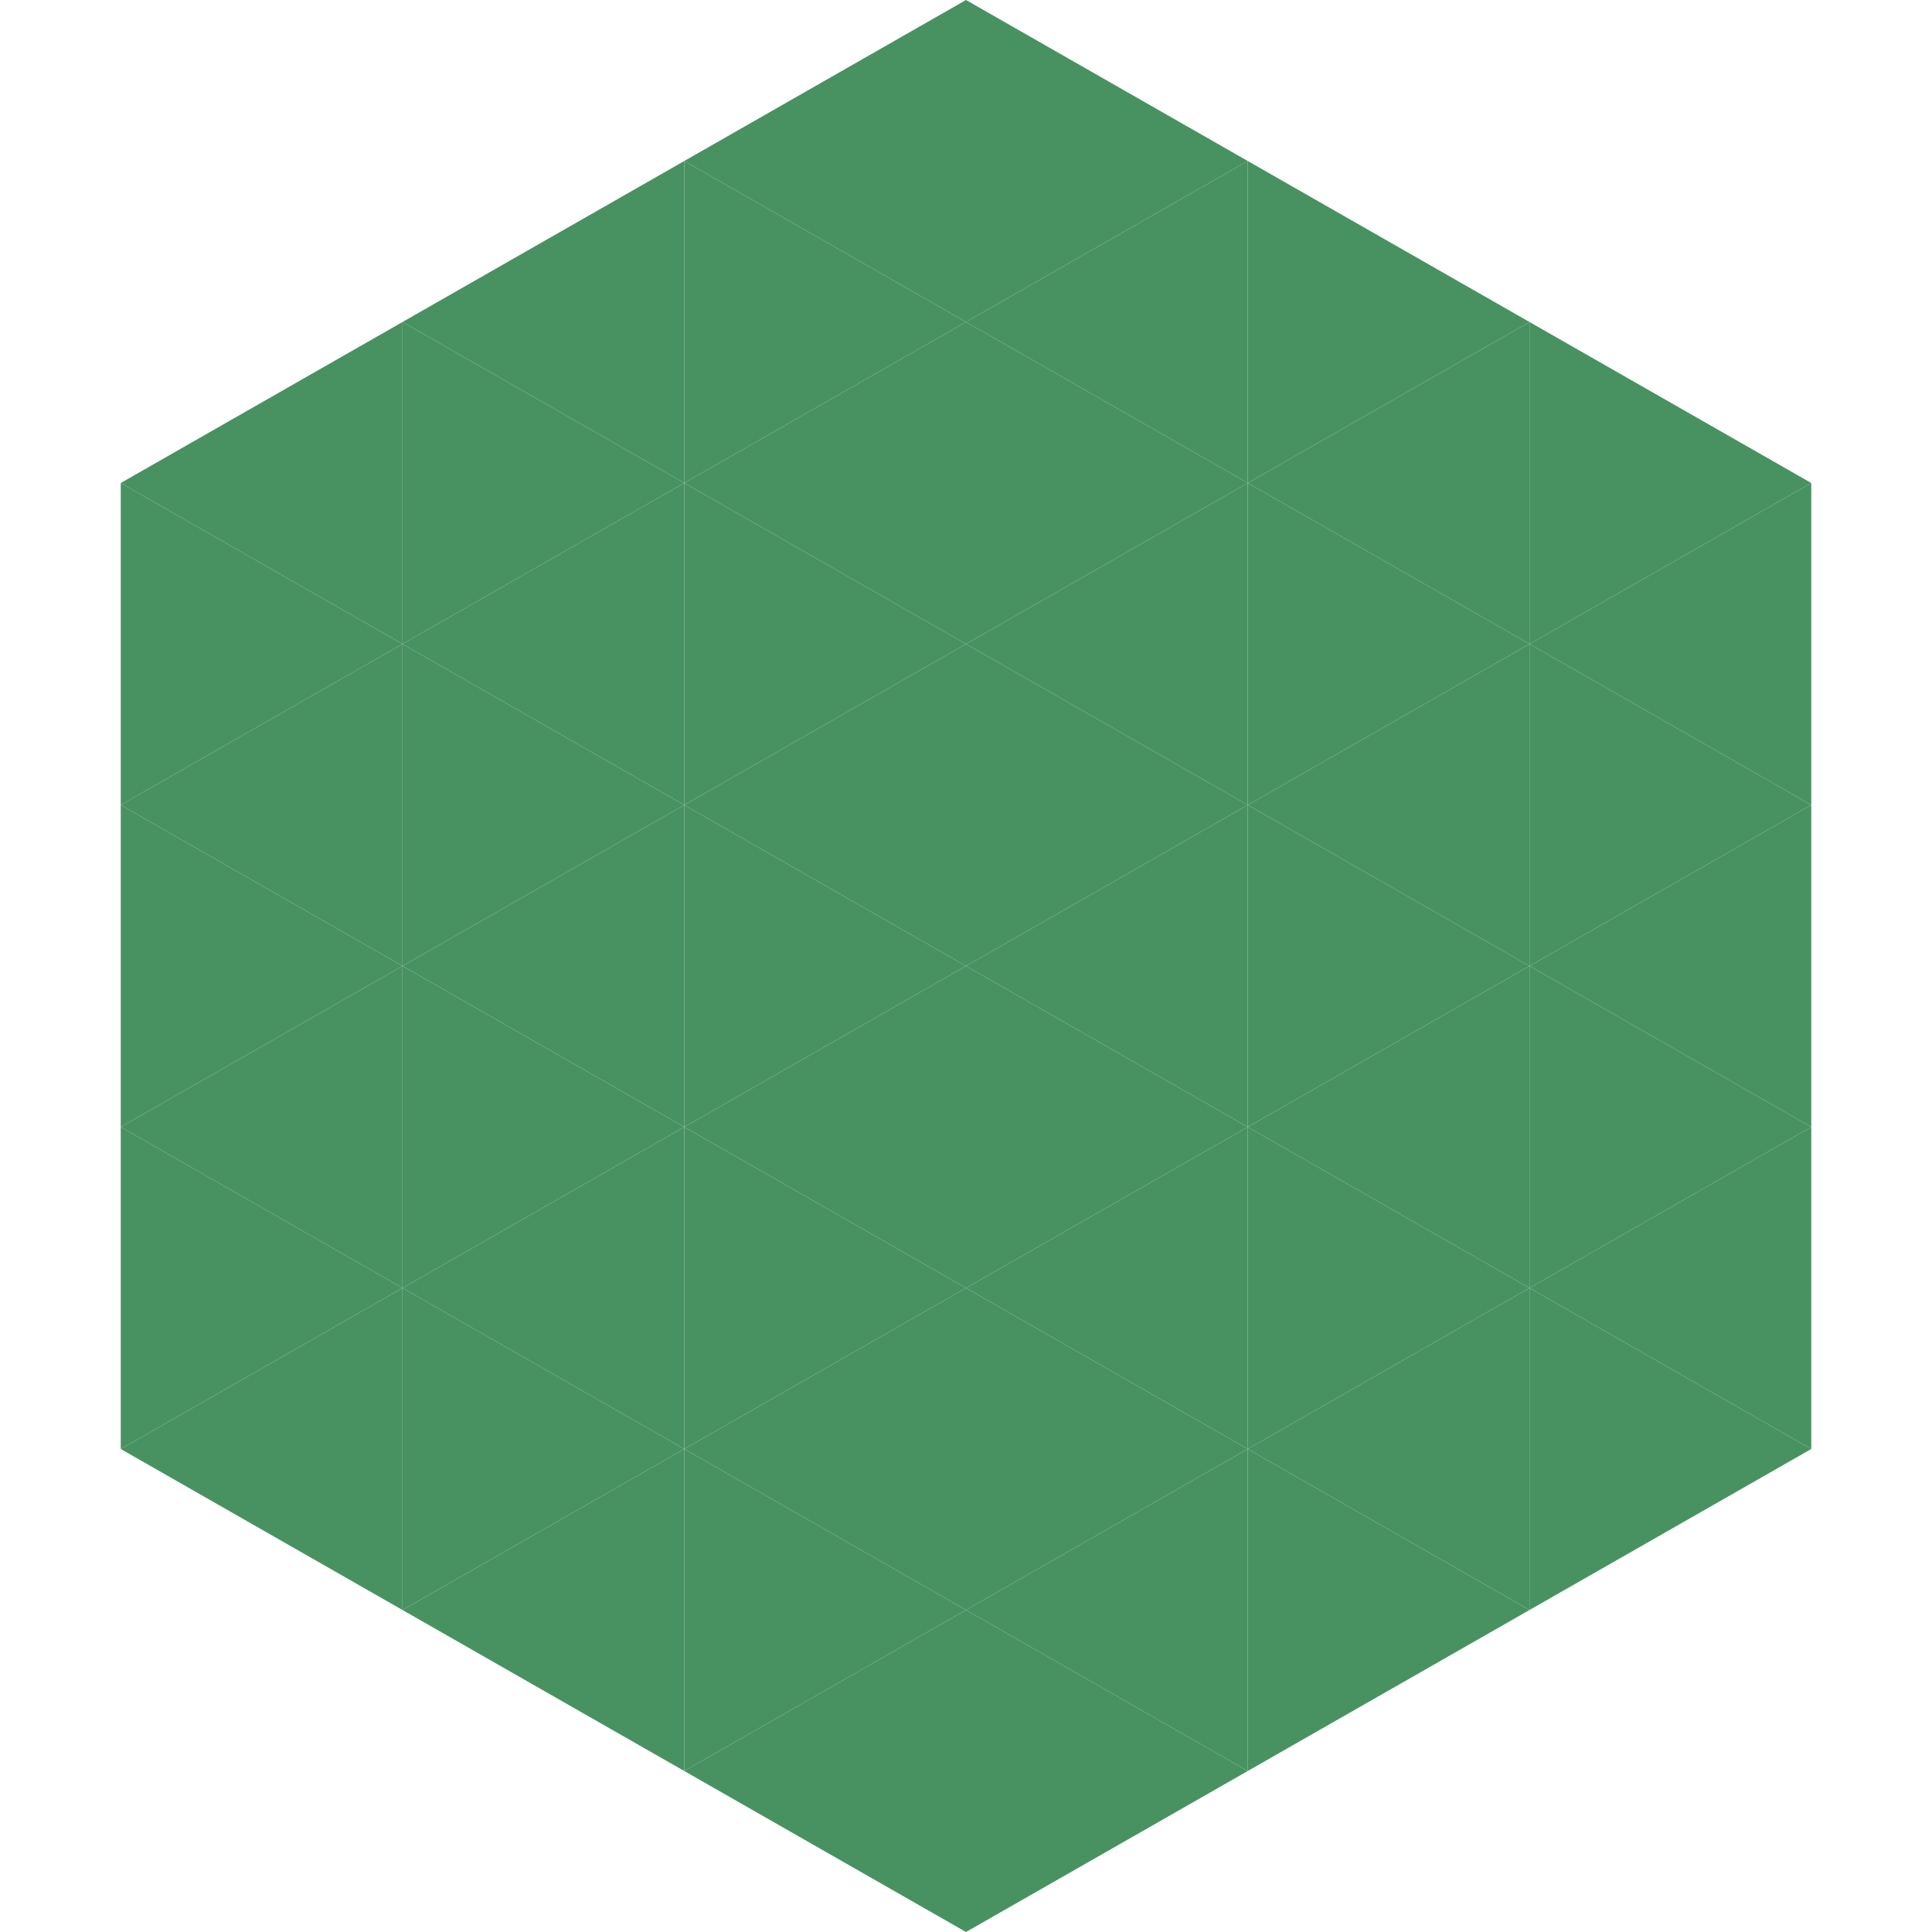 <?xml version="1.0"?>
<!-- Generated by SVGo -->
<svg width="240" height="240"
     xmlns="http://www.w3.org/2000/svg"
     xmlns:xlink="http://www.w3.org/1999/xlink">
<polygon points="50,40 15,60 50,80" style="fill:rgb(72,146,97)" />
<polygon points="190,40 225,60 190,80" style="fill:rgb(72,146,97)" />
<polygon points="15,60 50,80 15,100" style="fill:rgb(72,146,97)" />
<polygon points="225,60 190,80 225,100" style="fill:rgb(72,146,97)" />
<polygon points="50,80 15,100 50,120" style="fill:rgb(72,146,97)" />
<polygon points="190,80 225,100 190,120" style="fill:rgb(72,146,97)" />
<polygon points="15,100 50,120 15,140" style="fill:rgb(72,146,97)" />
<polygon points="225,100 190,120 225,140" style="fill:rgb(72,146,97)" />
<polygon points="50,120 15,140 50,160" style="fill:rgb(72,146,97)" />
<polygon points="190,120 225,140 190,160" style="fill:rgb(72,146,97)" />
<polygon points="15,140 50,160 15,180" style="fill:rgb(72,146,97)" />
<polygon points="225,140 190,160 225,180" style="fill:rgb(72,146,97)" />
<polygon points="50,160 15,180 50,200" style="fill:rgb(72,146,97)" />
<polygon points="190,160 225,180 190,200" style="fill:rgb(72,146,97)" />
<polygon points="15,180 50,200 15,220" style="fill:rgb(255,255,255); fill-opacity:0" />
<polygon points="225,180 190,200 225,220" style="fill:rgb(255,255,255); fill-opacity:0" />
<polygon points="50,0 85,20 50,40" style="fill:rgb(255,255,255); fill-opacity:0" />
<polygon points="190,0 155,20 190,40" style="fill:rgb(255,255,255); fill-opacity:0" />
<polygon points="85,20 50,40 85,60" style="fill:rgb(72,146,97)" />
<polygon points="155,20 190,40 155,60" style="fill:rgb(72,146,97)" />
<polygon points="50,40 85,60 50,80" style="fill:rgb(72,146,97)" />
<polygon points="190,40 155,60 190,80" style="fill:rgb(72,146,97)" />
<polygon points="85,60 50,80 85,100" style="fill:rgb(72,146,97)" />
<polygon points="155,60 190,80 155,100" style="fill:rgb(72,146,97)" />
<polygon points="50,80 85,100 50,120" style="fill:rgb(72,146,97)" />
<polygon points="190,80 155,100 190,120" style="fill:rgb(72,146,97)" />
<polygon points="85,100 50,120 85,140" style="fill:rgb(72,146,97)" />
<polygon points="155,100 190,120 155,140" style="fill:rgb(72,146,97)" />
<polygon points="50,120 85,140 50,160" style="fill:rgb(72,146,97)" />
<polygon points="190,120 155,140 190,160" style="fill:rgb(72,146,97)" />
<polygon points="85,140 50,160 85,180" style="fill:rgb(72,146,97)" />
<polygon points="155,140 190,160 155,180" style="fill:rgb(72,146,97)" />
<polygon points="50,160 85,180 50,200" style="fill:rgb(72,146,97)" />
<polygon points="190,160 155,180 190,200" style="fill:rgb(72,146,97)" />
<polygon points="85,180 50,200 85,220" style="fill:rgb(72,146,97)" />
<polygon points="155,180 190,200 155,220" style="fill:rgb(72,146,97)" />
<polygon points="120,0 85,20 120,40" style="fill:rgb(72,146,97)" />
<polygon points="120,0 155,20 120,40" style="fill:rgb(72,146,97)" />
<polygon points="85,20 120,40 85,60" style="fill:rgb(72,146,97)" />
<polygon points="155,20 120,40 155,60" style="fill:rgb(72,146,97)" />
<polygon points="120,40 85,60 120,80" style="fill:rgb(72,146,97)" />
<polygon points="120,40 155,60 120,80" style="fill:rgb(72,146,97)" />
<polygon points="85,60 120,80 85,100" style="fill:rgb(72,146,97)" />
<polygon points="155,60 120,80 155,100" style="fill:rgb(72,146,97)" />
<polygon points="120,80 85,100 120,120" style="fill:rgb(72,146,97)" />
<polygon points="120,80 155,100 120,120" style="fill:rgb(72,146,97)" />
<polygon points="85,100 120,120 85,140" style="fill:rgb(72,146,97)" />
<polygon points="155,100 120,120 155,140" style="fill:rgb(72,146,97)" />
<polygon points="120,120 85,140 120,160" style="fill:rgb(72,146,97)" />
<polygon points="120,120 155,140 120,160" style="fill:rgb(72,146,97)" />
<polygon points="85,140 120,160 85,180" style="fill:rgb(72,146,97)" />
<polygon points="155,140 120,160 155,180" style="fill:rgb(72,146,97)" />
<polygon points="120,160 85,180 120,200" style="fill:rgb(72,146,97)" />
<polygon points="120,160 155,180 120,200" style="fill:rgb(72,146,97)" />
<polygon points="85,180 120,200 85,220" style="fill:rgb(72,146,97)" />
<polygon points="155,180 120,200 155,220" style="fill:rgb(72,146,97)" />
<polygon points="120,200 85,220 120,240" style="fill:rgb(72,146,97)" />
<polygon points="120,200 155,220 120,240" style="fill:rgb(72,146,97)" />
<polygon points="85,220 120,240 85,260" style="fill:rgb(255,255,255); fill-opacity:0" />
<polygon points="155,220 120,240 155,260" style="fill:rgb(255,255,255); fill-opacity:0" />
</svg>
